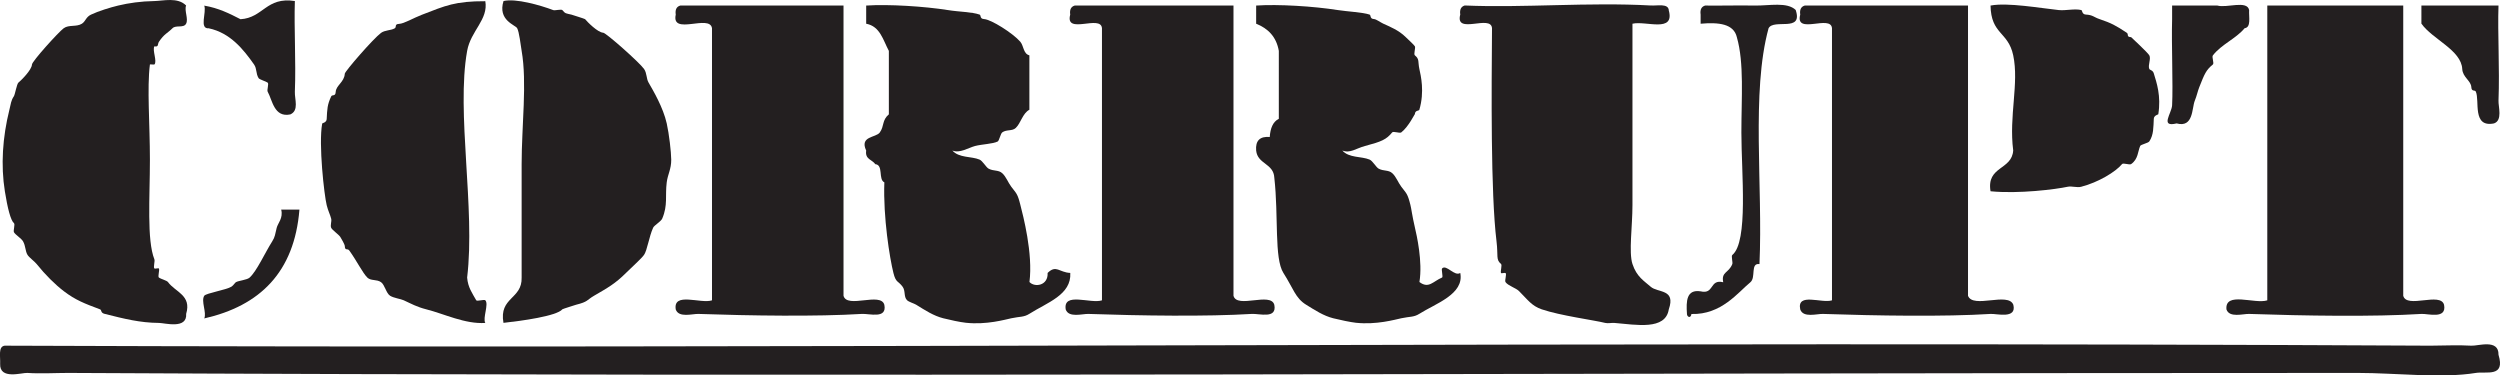 <?xml version="1.0" encoding="UTF-8"?><svg id="a" xmlns="http://www.w3.org/2000/svg" viewBox="0 0 333.04 50"><path d="M24.79.74c-.26.67.34,1.79,0,2.42-.33.62-1.35.14-1.81.6-.69.69-1.1.74-1.81,1.81-.2.3,0,.73-.6.6-.31.5.4,2.01,0,2.42-.04.04-.6-.04-.6,0-.4,3.15,0,7.89,0,12.68,0,5.04-.43,10.69.6,13.29.09.22-.17,1.07,0,1.21.08.06.56-.08.6,0,.12.22-.18,1.06,0,1.21.23.18,1.05.38,1.21.6.97,1.33,3.17,1.75,2.42,4.23.15,2.09-2.86,1.21-3.62,1.21-2.55-.02-4.63-.55-7.25-1.21-.56-.14-.36-.51-.6-.6-2.06-.77-3.27-1.23-4.83-2.42-1.15-.88-2.46-2.17-3.62-3.62-.28-.35-.99-.86-1.21-1.21-.32-.52-.24-1.17-.6-1.81-.22-.39-1.02-.87-1.21-1.21-.12-.22.18-1.06,0-1.21-.44-.36-.86-2.03-1.21-4.23-.56-3.49-.31-7.21.6-10.87.21-.82.2-1.21.6-1.81.15-.22.39-1.64.6-1.81.36-.3,1.77-1.67,1.81-2.42.02-.43,3.55-4.34,4.23-4.83.69-.5,1.68-.14,2.42-.6.51-.33.52-.88,1.21-1.21.99-.47,2.54-.95,3.62-1.21,1.43-.34,3.01-.57,4.83-.6,1.17-.02,3.1-.55,4.23.6Z" fill="#231f20" fill-rule="evenodd"/><path d="M39.28.14c-.12,3.59.16,8.05,0,12.08-.04,1,.58,2.49-.6,3.02-2.18.46-2.4-1.94-3.02-3.02-.13-.22.19-1.06,0-1.21-.18-.15-1.1-.42-1.21-.6-.39-.64-.21-1.25-.6-1.81-1.42-2.02-3.17-4.22-6.04-4.83-1.31.1-.27-2.14-.6-3.02,1.9.32,3.37,1.06,4.83,1.81,3.04-.18,3.42-3.02,7.25-2.42Z" fill="#231f20" fill-rule="evenodd"/><path d="M64.65.14c.43,2.48-1.93,3.93-2.42,6.64-1.47,8.22,1.11,20.97,0,30.2.11,1.33.69,2.08,1.21,3.02.1.18,1.05-.15,1.21,0,.5.5-.38,2.39,0,3.02-2.68.18-5.5-1.22-7.85-1.81-1.26-.32-1.96-.72-3.02-1.21-.41-.19-1.31-.29-1.81-.6-.53-.33-.71-1.46-1.21-1.81-.58-.41-1.33-.15-1.81-.6-.62-.59-1.44-2.27-2.42-3.62-.24-.34-.57.1-.6-.6,0-.19-.46-1-.6-1.21-.21-.32-1.08-.92-1.21-1.21-.15-.33.09-.86,0-1.21-.13-.53-.41-1.04-.6-1.81-.33-1.34-1.1-8.12-.6-10.87.01-.07.58-.12.6-.6.07-1.32.07-1.9.6-3.02.14-.29.57.06.6-.6.05-.87,1.15-1.31,1.21-2.42.02-.33,3.81-4.69,4.83-5.44.52-.38,1.29-.31,1.81-.6.32-.18-.08-.57.6-.6.68-.04,1.85-.76,3.02-1.21,3.18-1.23,4.44-1.82,8.46-1.81Z" fill="#231f20" fill-rule="evenodd"/><path d="M67.07.14c1.62-.39,4.93.56,6.64,1.21.21.08,1.07-.16,1.21,0,.4.49.46.42,1.21.6-.02,0,1.77.55,1.81.6.3.36,1.67,1.77,2.42,1.81.38.02,4.82,3.95,5.44,4.83.39.56.29,1.28.6,1.81.61,1.06,1.94,3.3,2.42,5.44.32,1.42.59,3.81.6,4.83.01,1.27-.47,1.96-.6,3.02-.23,1.79.17,3.03-.6,4.83-.16.38-1.07.9-1.21,1.21-.54,1.18-.79,3.01-1.21,3.62-.34.49-1.63,1.63-2.42,2.42-1.42,1.42-2.44,1.98-4.23,3.02-1.02.59-.77.8-2.42,1.21.02,0-1.77.55-1.81.6-.75.91-5.47,1.55-7.85,1.81-.62-3.44,2.51-3.13,2.42-6.04v-15.1c0-5.11.74-10.88,0-15.1-.13-.76-.32-2.52-.6-3.02-.24-.43-2.62-1.05-1.81-3.62Z" fill="#231f20" fill-rule="evenodd"/><path d="M112.37.74v38.66c.46,1.76,4.98-.55,5.44,1.21.38,1.93-2.01,1.14-3.02,1.21-6.01.37-14.78.24-21.75,0-.79-.03-2.62.56-3.02-.6-.37-2.38,3.32-.71,4.83-1.21V3.76c-.29-1.92-5.45,1.02-4.83-1.81-.1-.7.13-1.07.6-1.21h21.74Z" fill="#231f20" fill-rule="evenodd"/><path d="M115.39.74c2.98-.2,7.78.11,10.87.6,1.54.25,3.19.24,4.23.6.23.08,0,.57.6.6.95.05,3.84,1.88,4.83,3.02.46.54.4,1.62,1.21,1.81v7.25c-.9.47-1.14,1.78-1.81,2.42-.48.46-1.24.18-1.81.6-.22.17-.4,1.1-.6,1.21-.66.33-2.04.35-3.02.6-.89.24-2.03,1.01-3.02.6.89,1.02,2.54.75,3.62,1.21.41.17.87,1.03,1.21,1.21.67.36,1.3.14,1.81.6.53.48.77,1.23,1.21,1.81.66.89.82.85,1.21,2.42.35,1.38,1.7,6.47,1.21,10.27.71.76,2.51.48,2.42-1.21,1.15-1.13,1.52-.07,3.02,0,.17,2.92-3.1,3.95-5.44,5.44-.75.48-1.27.35-2.42.6-.85.18-3.28.89-6.04.6-.82-.09-2.1-.37-3.02-.6-1.3-.33-2.39-1.05-3.62-1.81-.28-.17-.97-.36-1.21-.6-.47-.48-.17-1.24-.6-1.81-.6-.8-.88-.49-1.21-1.81-.49-1.95-1.38-7.4-1.21-12.08-.84-.37-.09-2.33-1.21-2.42-.39-.61-1.39-.62-1.21-1.81-.91-1.95,1.3-1.7,1.81-2.41.63-.87.26-1.61,1.21-2.42V6.78c-.77-1.44-1.16-3.27-3.02-3.62V.74Z" fill="#231f20" fill-rule="evenodd"/><path d="M164.32.74v38.66c.46,1.76,4.98-.55,5.44,1.21.38,1.93-2.01,1.14-3.02,1.21-6.01.37-14.78.24-21.75,0-.79-.03-2.62.56-3.02-.6-.37-2.38,3.32-.71,4.83-1.21V3.76c-.14-1.87-4.97.94-4.23-1.81-.1-.7.13-1.07.6-1.21h21.14Z" fill="#231f20" fill-rule="evenodd"/><path d="M167.34.74c2.92-.2,7.64.09,10.87.6,1.21.19,3.36.3,4.23.6.23.08,0,.57.6.6.28.01.88.45,1.21.6.88.41,2.08.87,3.02,1.81.2.2,1.11,1.03,1.21,1.21.13.22-.19,1.05,0,1.21.64.52.39.82.6,1.81.2.91.71,3.03,0,5.44-.05.18-.57.03-.6.6,0-.1-.81,1.64-1.81,2.42-.21.16-1.04-.2-1.21,0-.78.95-1.4,1.22-3.62,1.81-1.23.33-1.96,1.01-3.02.6.89,1.02,2.54.75,3.63,1.21.41.17.87,1.03,1.21,1.21.67.36,1.3.14,1.81.6.53.48.77,1.23,1.21,1.81.66.89.82.85,1.21,2.42.14.55.22,1.39.6,3.02.23.98,1.05,4.56.6,7.25,1.24.94,1.81-.09,3.02-.6.16-.07-.13-1.07,0-1.21.58-.58,1.66,1.12,2.42.6.57,2.84-3.34,4.1-5.44,5.44-.75.48-1.27.35-2.42.6-.85.18-3.28.89-6.04.6-.71-.08-2.11-.37-3.02-.6-1.3-.33-2.39-1.05-3.62-1.81-1.43-.88-1.69-2.15-3.02-4.23-1.24-1.95-.63-7.56-1.21-12.68-.09-1.93-2.23-1.79-2.42-3.62-.11-1.32.5-1.92,1.81-1.81.08-1.13.4-2.02,1.21-2.42V6.78c-.33-1.89-1.44-2.99-3.02-3.62V.74Z" fill="#231f20" fill-rule="evenodd"/><path d="M222.3,1.35c.86,3.08-3.04,1.39-4.83,1.81v24.16c0,2.87-.51,6.29,0,7.85.57,1.73,1.58,2.27,2.42,3.02.96.86,3.38.26,2.42,3.02-.44,2.82-4.34,2.05-7.25,1.81-.38-.03-.84.09-1.21,0-1.53-.38-5.99-.97-8.46-1.81-1.34-.46-1.84-1.24-3.02-2.42-.43-.44-1.47-.72-1.81-1.21-.15-.22.2-1.05,0-1.21-.07-.06-.57.08-.6,0-.11-.22.18-1.06,0-1.21-.71-.58-.36-1.04-.6-3.02-.79-6.48-.66-20.29-.6-28.39-.14-1.87-4.97.94-4.23-1.81-.1-.7.13-1.07.6-1.21,7.79.34,16.51-.46,24.76,0,.96.05,2.3-.29,2.42.6Z" fill="#231f20" fill-rule="evenodd"/><path d="M239.22,1.35c1,3.01-2.93,1.09-3.62,2.42-2.33,8.54-.74,21-1.21,31.41-1.25-.17-.44,1.78-1.21,2.42-1.64,1.34-3.86,4.35-7.85,4.23-.12.69-.61.34-.6,0-.12-1.73-.07-3.3,1.81-3.02,1.86.45,1.16-1.66,3.02-1.21-.28-1.42.72-1.19,1.21-2.42.09-.22-.17-1.07,0-1.21,2.16-1.77,1.21-10.93,1.21-16.31,0-4.66.38-9.26-.6-12.69-.41-1.8-2.4-2.02-4.83-1.81v-1.21c-.1-.7.13-1.07.6-1.21,2.07.03,4.2-.04,6.64,0,1.9.03,4.29-.52,5.44.6Z" fill="#231f20" fill-rule="evenodd"/><path d="M262.17.74v38.66c.65,1.77,5.39-.56,6.04,1.21.47,1.92-2.22,1.16-3.02,1.21-6.22.39-15.17.24-22.35,0-.79-.03-2.62.56-3.02-.6-.48-2.3,2.86-.77,4.23-1.21V3.76c-.15-1.87-4.97.94-4.23-1.81-.1-.7.13-1.07.6-1.21h21.74Z" fill="#231f20" fill-rule="evenodd"/><path d="M265.19.74c2.19-.44,6.69.35,9.06.6.97.1,2.08-.22,3.02,0,.12.03.08.58.6.6.94.05,1.08.36,1.81.6,1.59.54,2.15.84,3.62,1.81.34.22-.1.57.6.6,0,0,2.23,2.07,2.42,2.42.26.46-.21,1.32,0,1.81.07.17.47.15.6.6.38,1.24.99,3,.6,5.44,0,.04-.58.14-.6.6-.06,1.12-.01,2.15-.6,3.02-.15.22-1.12.41-1.21.6-.33.73-.25,1.75-1.21,2.42-.22.15-1.05-.2-1.21,0-.84,1.03-3.18,2.44-5.44,3.02-.57.15-1.24-.12-1.81,0-1.57.34-6.54.97-10.27.6-.56-3.38,2.85-2.79,3.02-5.44-.59-4.59.8-8.9,0-12.68-.68-3.18-2.96-2.75-3.02-6.64Z" fill="#231f20" fill-rule="evenodd"/><path d="M289.35.74h6.04c1.25.36,3.97-.75,4.23.6-.05.96.29,2.3-.6,2.42-1.19,1.42-3.08,2.14-4.23,3.62-.17.21.2,1.04,0,1.21-.91.74-1.11,1.25-1.81,3.02-.21.52-.32,1.12-.6,1.81-.4.98-.16,3.64-2.42,3.02-2.26.55-.66-1.32-.6-2.42.14-2.81-.1-8.04,0-11.48V.74Z" fill="#231f20" fill-rule="evenodd"/><path d="M302.03.74h18.12v38.66c.46,1.76,4.98-.55,5.44,1.21.38,1.97-2.17,1.15-3.02,1.21-6.4.4-15.59.25-22.95,0-.79-.03-2.62.56-3.02-.6-.23-2.45,3.76-.67,5.44-1.21V.74Z" fill="#231f20" fill-rule="evenodd"/><path d="M322.57.74h10.27c-.13,3.73.17,8.28,0,12.68-.03.79.57,2.62-.6,3.02-2.94.59-1.88-3.02-2.42-4.23-.12-.28-.57.05-.6-.6-.05-.87-1.15-1.31-1.21-2.42-.13-2.52-3.96-3.95-5.44-6.04V.74Z" fill="#231f20" fill-rule="evenodd"/><path d="M37.47,27.92h2.42c-.68,8.38-5.3,12.82-12.68,14.5.35-.78-.46-2.31,0-3.02.22-.34,2.97-.79,3.62-1.21.28-.18.45-.51.6-.6.33-.2,1.47-.3,1.81-.6.96-.85,2.07-3.34,3.02-4.83.38-.59.39-.95.6-1.81.15-.62.89-1.3.6-2.42Z" fill="#231f20" fill-rule="evenodd"/><path d="M.63,46.05c106.98.43,215.39-.58,323.15,0,1.48,0,3.76-.11,5.44,0,.89.06,3.67-.94,3.62,1.21.94,3.05-1.61,2.19-3.02,2.42-4.57.75-10.63,0-15.71,0-100.47,0-203.62.54-305.03,0-1.64,0-3.69.12-5.44,0-.72-.05-3.71.95-3.62-1.21.05-.96-.29-2.3.6-2.42Z" fill="#231f20" fill-rule="evenodd"/></svg>